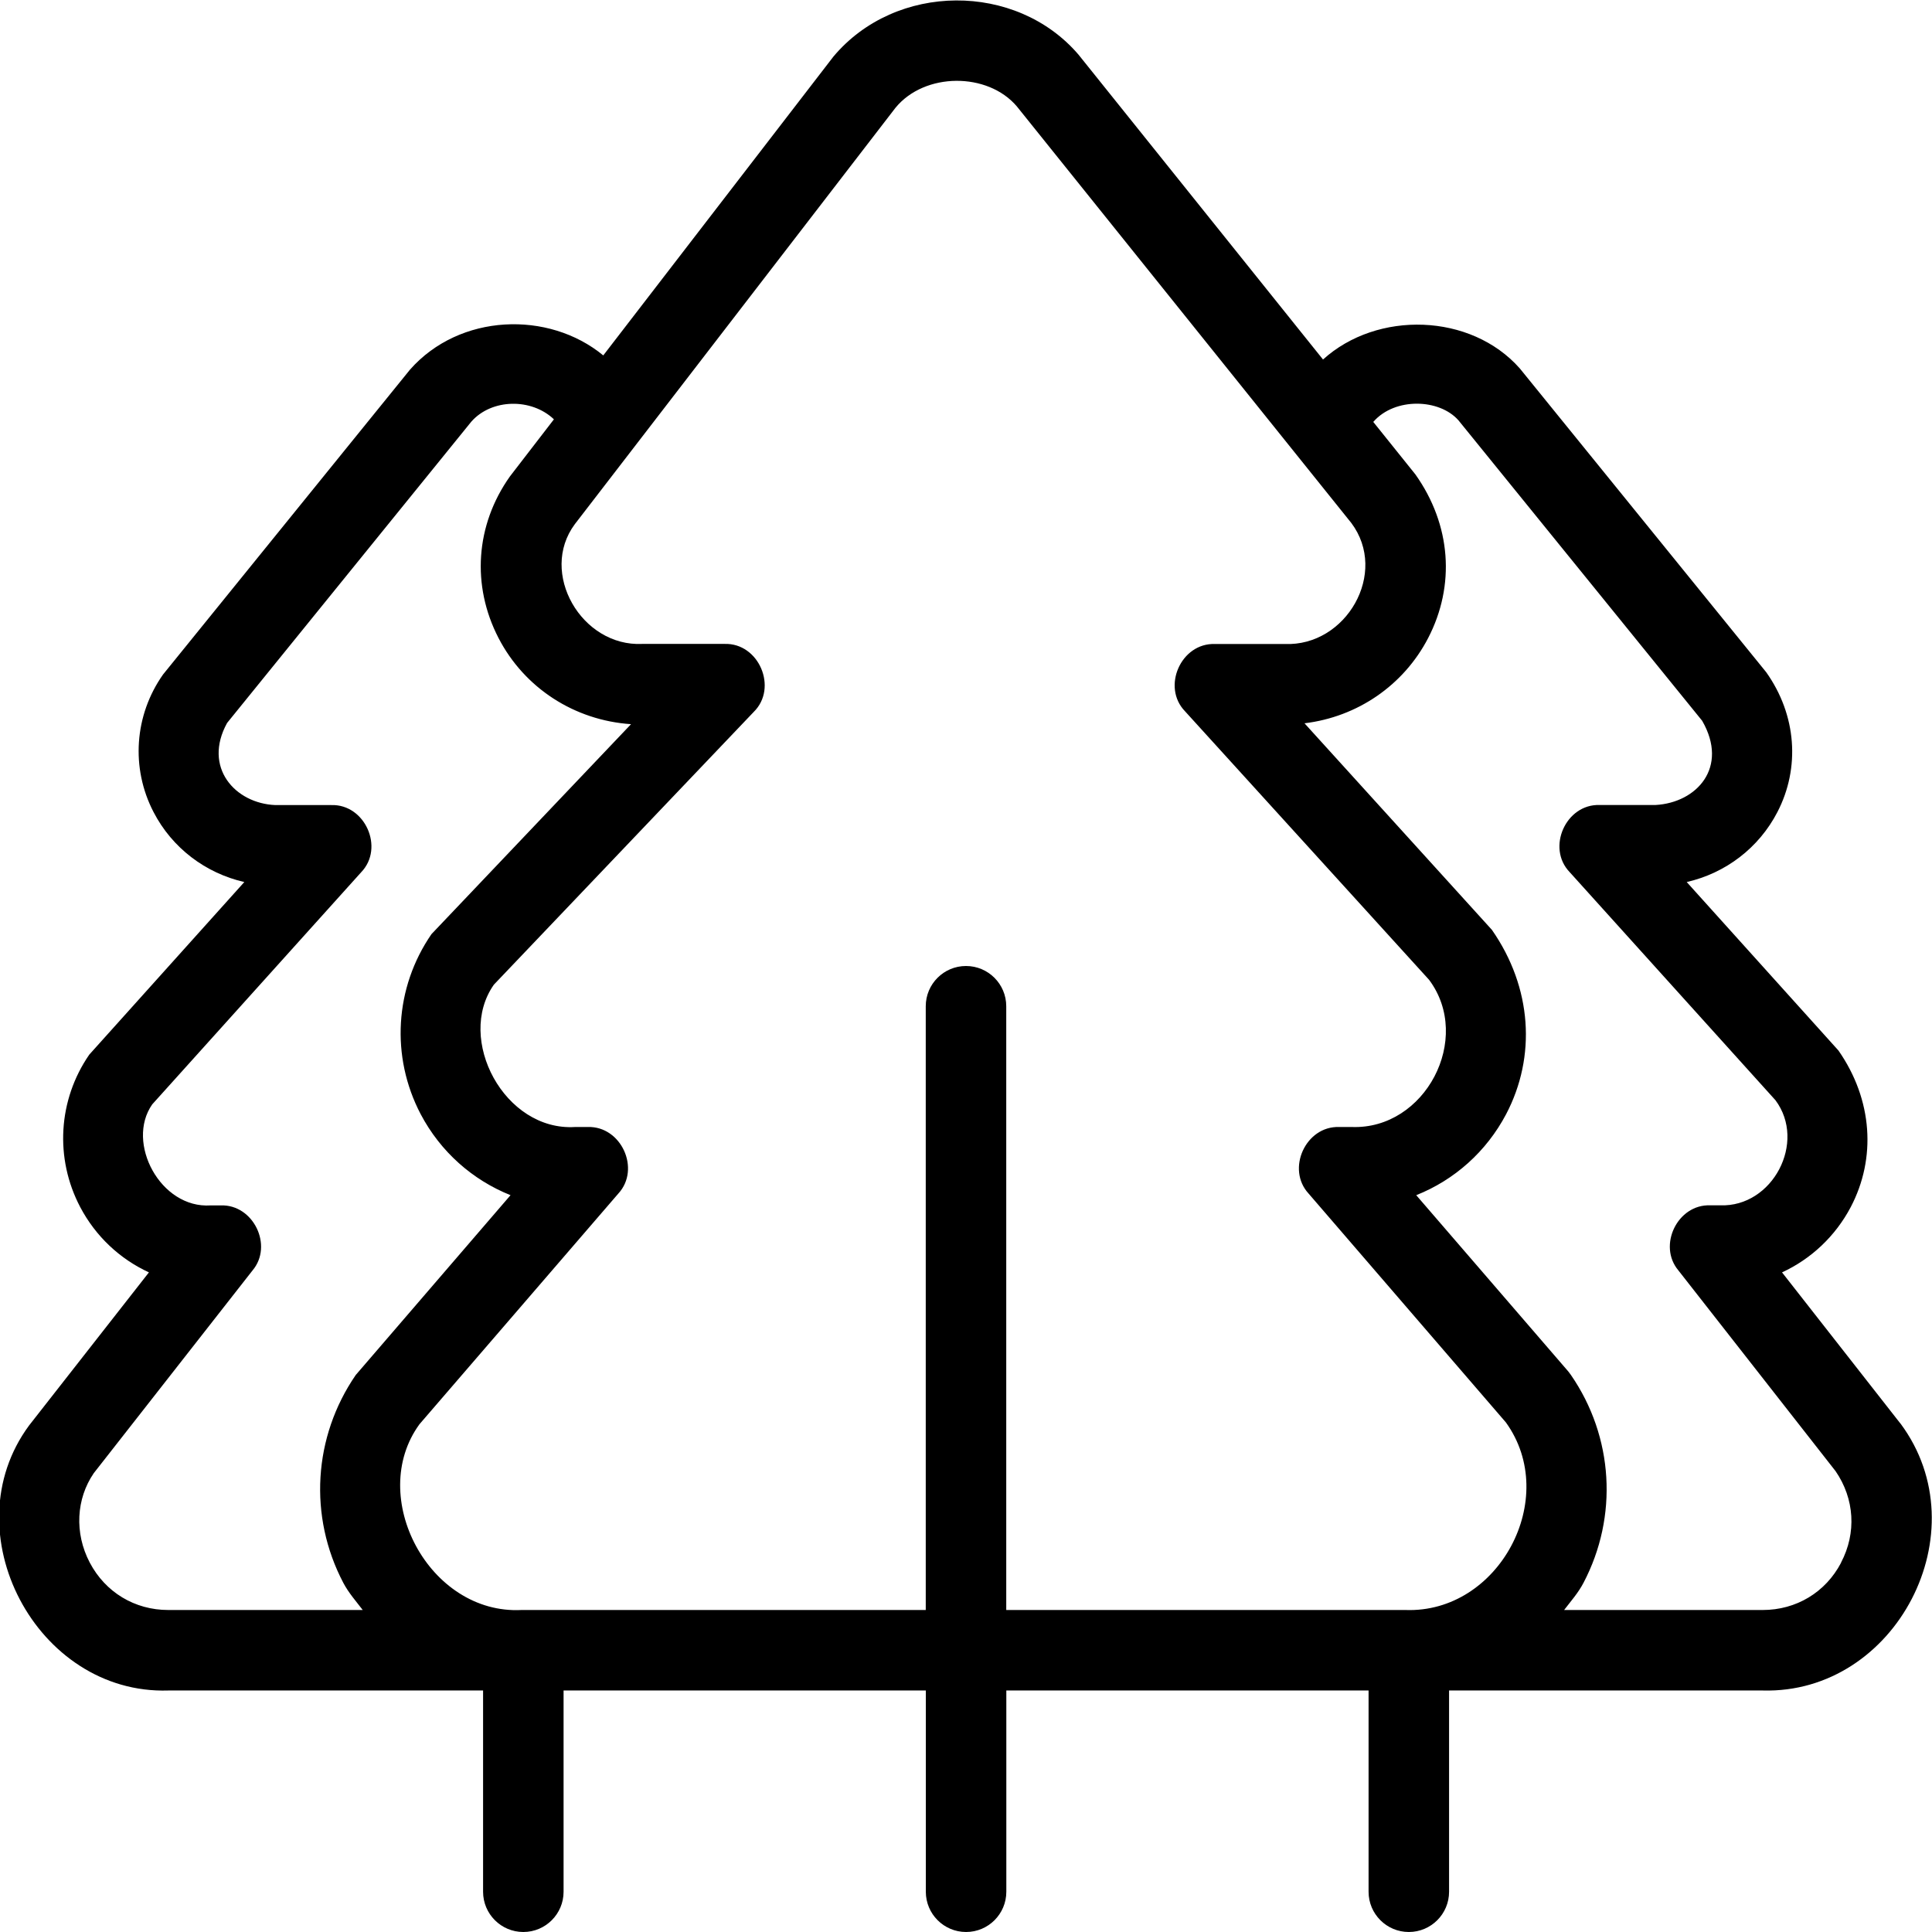 <?xml version="1.0" encoding="UTF-8"?>
<svg xmlns="http://www.w3.org/2000/svg" id="Layer_1" data-name="Layer 1" viewBox="0 0 24 24">
  <path d="M23.608,17.684l-1.471-1.878c.36-.166,.662-.448,.854-.812,.317-.605,.274-1.331-.153-1.944l-1.885-2.093c.482-.11,.896-.423,1.127-.87,.284-.549,.238-1.204-.139-1.736l-3.062-3.775c-.609-.688-1.771-.72-2.444-.11L13.396,.677c-.773-.901-2.268-.898-3.043,.026l-2.859,3.712c-.68-.56-1.785-.522-2.401,.177l-3.067,3.786c-.357,.506-.403,1.161-.119,1.709,.231,.447,.646,.76,1.128,.87l-1.926,2.144c-.388,.562-.431,1.288-.113,1.893,.192,.365,.494,.646,.854,.812l-1.489,1.902c-.974,1.32,.091,3.345,1.73,3.292h3.91v2.5c0,.276,.224,.5,.5,.5s.5-.224,.5-.5v-2.5h4.5v2.5c0,.276,.224,.5,.5,.5s.5-.224,.5-.5v-2.5h4.5v2.5c0,.276,.224,.5,.5,.5s.5-.224,.5-.5v-2.5h3.897c1.654,.045,2.71-1.972,1.711-3.316ZM1.115,19.411c-.193-.368-.168-.793,.05-1.111l1.972-2.518c.26-.309,.01-.822-.394-.808h-.126c-.624,.042-1.059-.78-.726-1.255l2.596-2.884c.291-.303,.047-.848-.372-.834h-.694c-.5-.02-.904-.468-.6-1.02l3.034-3.743c.253-.288,.748-.294,1.026-.029l-.547,.71c-.427,.603-.479,1.354-.141,2.007,.322,.622,.944,1.023,1.646,1.07l-2.479,2.608c-.458,.665-.509,1.522-.134,2.237,.246,.467,.645,.818,1.116,1.006l-1.923,2.234c-.528,.768-.588,1.756-.154,2.582,.066,.125,.157,.227,.241,.337H2.09c-.416,0-.781-.22-.975-.589Zm10.885-7.411c-.276,0-.5,.224-.5,.5v7.5H6.479c-1.149,.059-1.924-1.408-1.268-2.308l2.47-2.865c.281-.305,.036-.84-.379-.827h-.157c-.879,.055-1.485-1.093-1.01-1.768l3.228-3.388c.304-.299,.064-.859-.362-.845h-1.022c-.755,.037-1.288-.884-.838-1.488L11.124,1.339c.363-.443,1.145-.444,1.507-.018l4.155,5.175c.466,.62-.063,1.536-.827,1.504h-.868c-.421-.014-.663,.534-.37,.836l3.032,3.336c.545,.731-.049,1.862-.961,1.828h-.157c-.415-.014-.66,.522-.379,.827l2.451,2.843c.679,.942-.088,2.374-1.249,2.33h-4.958v-7.5c0-.276-.224-.5-.5-.5Zm10.871,7.412c-.193,.369-.558,.588-.974,.588h-2.467c.084-.11,.176-.213,.241-.338,.433-.825,.373-1.814-.156-2.581-.01-.015-.021-.029-.032-.043l-1.89-2.191c.473-.188,.871-.54,1.117-1.007,.375-.715,.323-1.572-.177-2.289l-2.328-2.566c.656-.079,1.23-.47,1.536-1.059,.339-.654,.286-1.405-.158-2.032l-.524-.653,.004-.004c.267-.302,.816-.285,1.054-.016l3.028,3.733c.333,.578-.067,1.018-.58,1.046h-.694c-.42-.014-.663,.532-.372,.834l2.556,2.833c.39,.522-.035,1.33-.686,1.306h-.126c-.404-.014-.653,.499-.394,.808l1.953,2.494c.236,.343,.262,.768,.068,1.136Z"/>
</svg>
